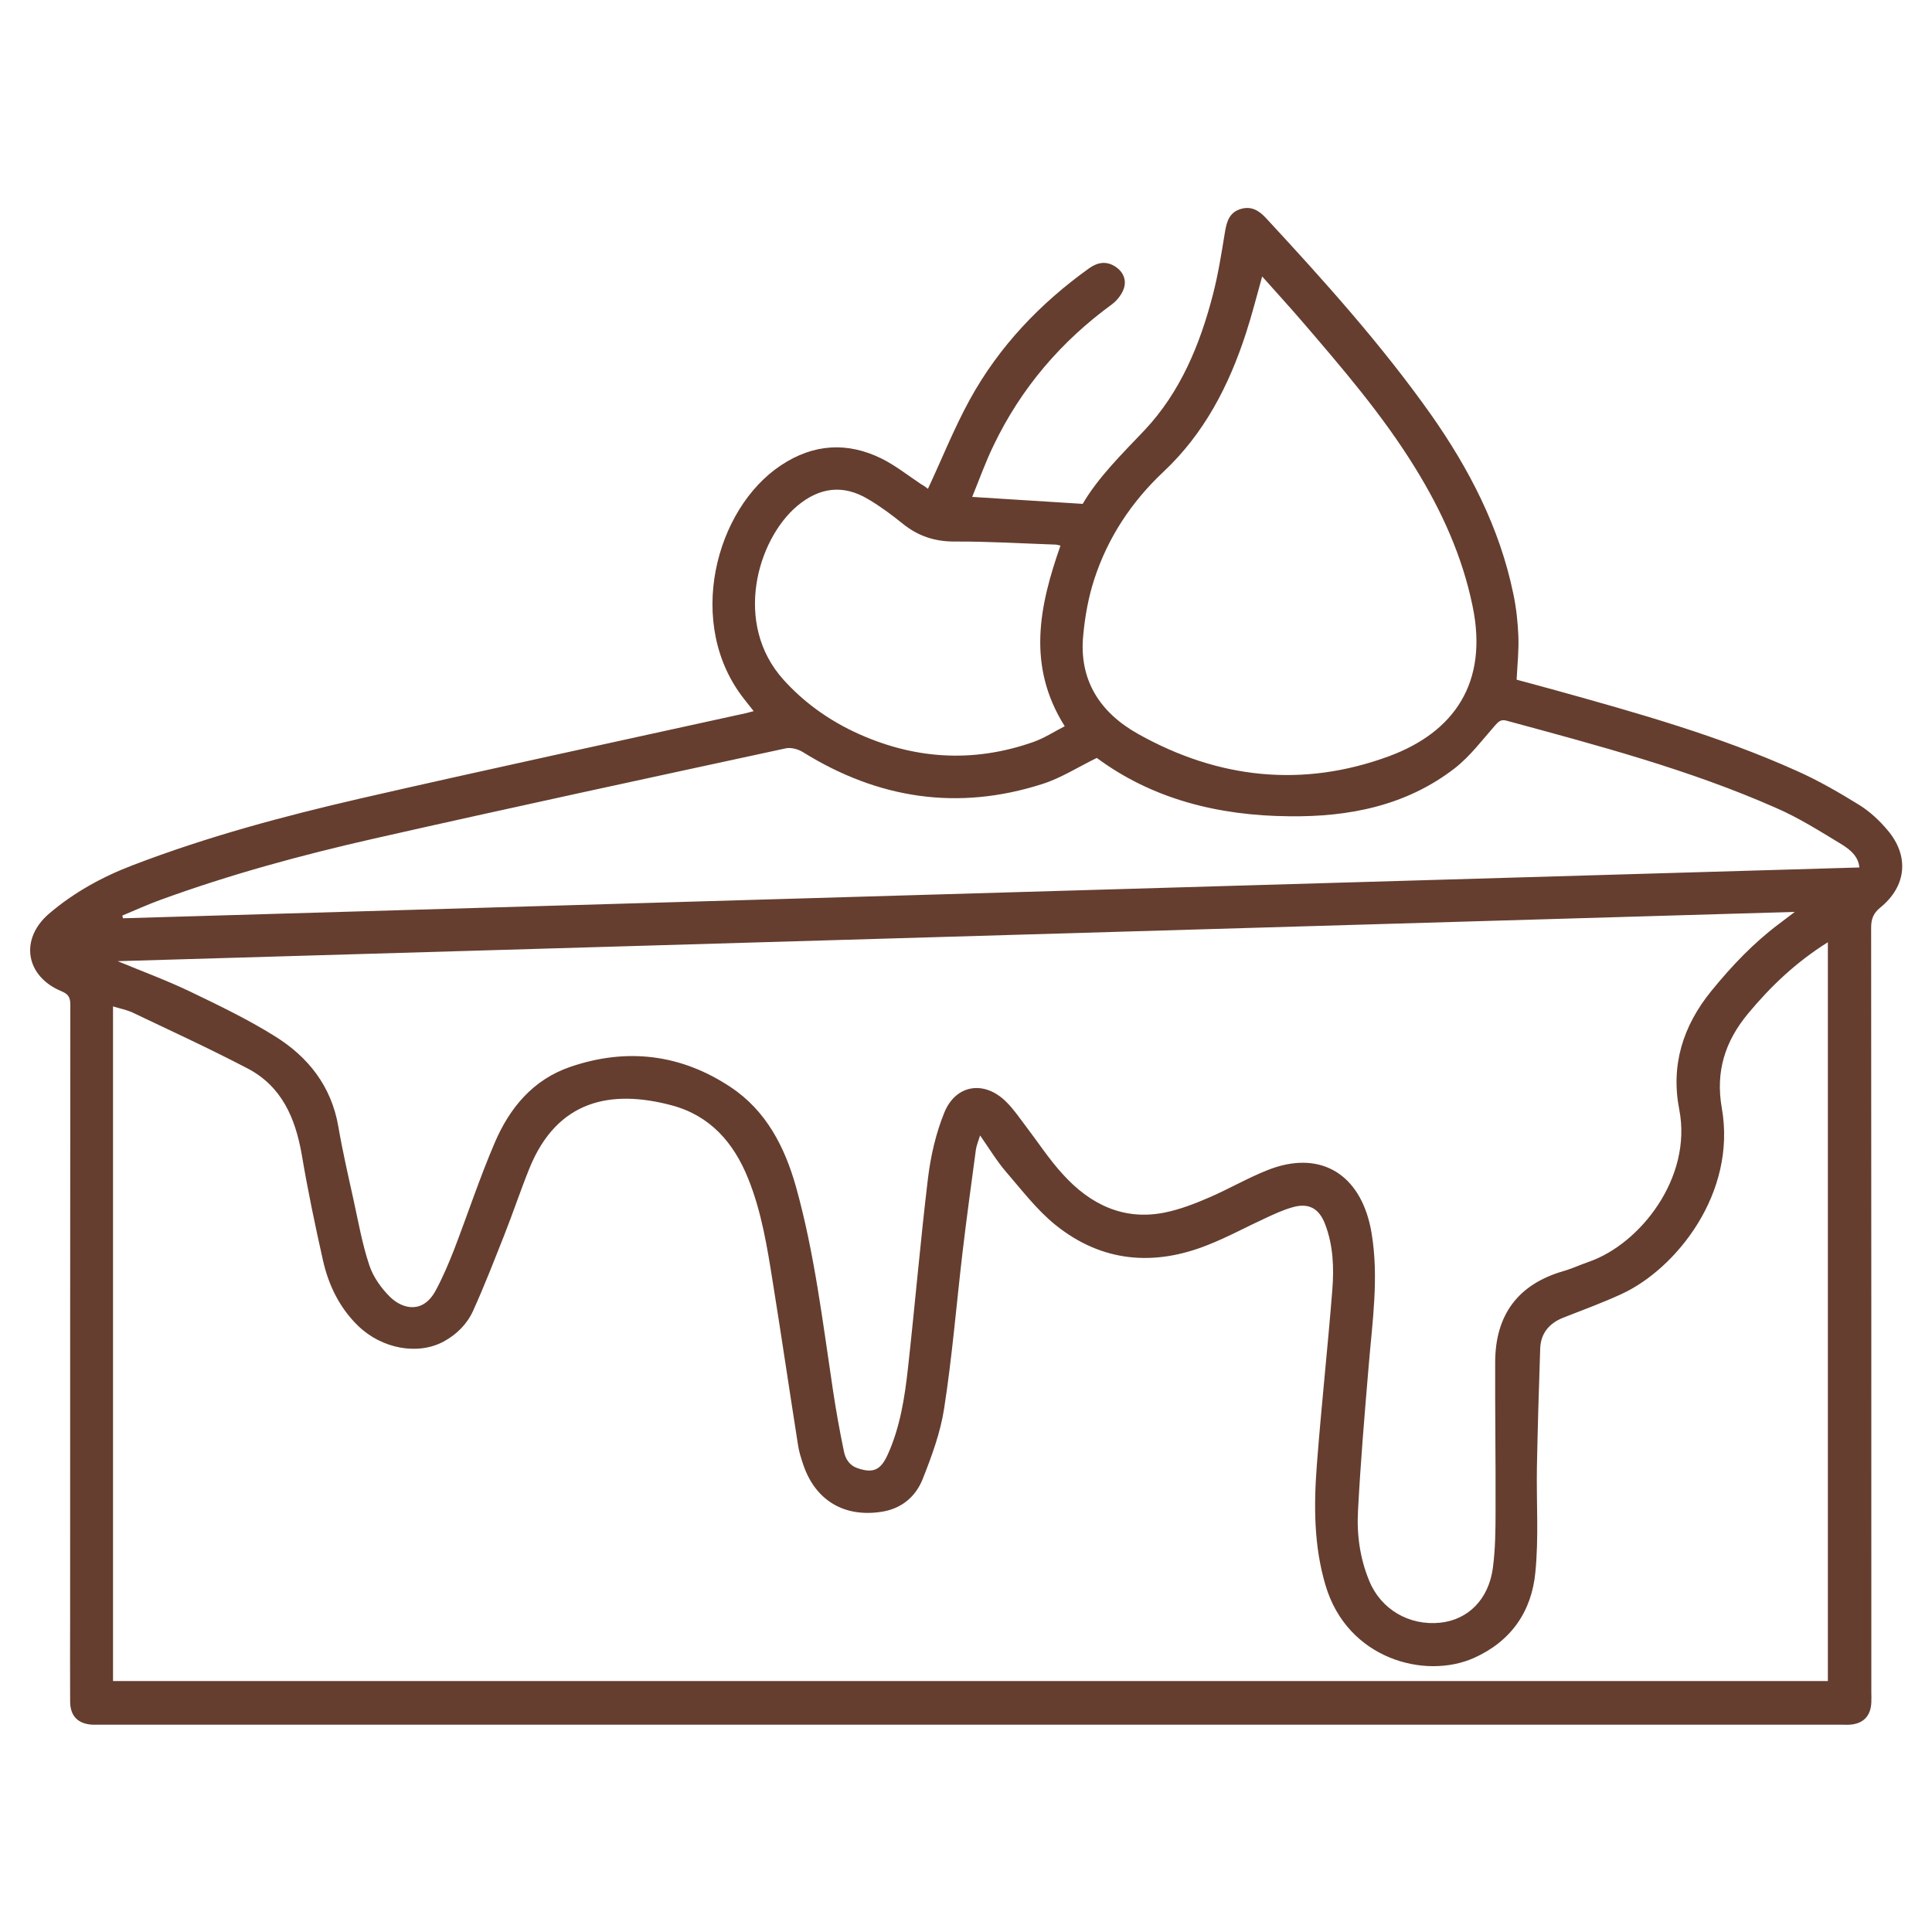 <?xml version="1.0" encoding="utf-8"?>
<!-- Generator: Adobe Illustrator 27.6.1, SVG Export Plug-In . SVG Version: 6.00 Build 0)  -->
<svg version="1.1" id="Ebene_1" xmlns="http://www.w3.org/2000/svg" xmlns:xlink="http://www.w3.org/1999/xlink" x="0px" y="0px"
	 viewBox="0 0 1000 1000" enable-background="new 0 0 1000 1000" xml:space="preserve">
<g>
	<path fill="#653E2F" d="M480.3,253c7.3-15.6,13.6-31.5,21.8-46.4c15.1-27.4,36.3-49.6,61.7-67.8c4.4-3.1,8.9-3.8,13.5-0.8
		c4,2.6,5.9,6.8,4.4,11.3c-1,3-3.4,6.1-6,8.1c-26.5,19.3-47.2,43.5-61.4,73.1c-4.2,8.6-7.4,17.7-11.1,26.7
		c19.3,1.2,37.8,2.4,57.2,3.6c8-13.7,20.2-25.7,32-38.1c18.6-19.8,28.7-44.3,35.4-70.2c2.8-10.8,4.5-21.8,6.3-32.8
		c0.9-5.3,2.4-9.8,8-11.5c5.5-1.7,9.5,0.7,13.2,4.7c30,32.4,59.5,65.2,85.1,101.3c20,28.4,35.8,58.8,42.9,93.2
		c1.5,7.1,2.3,14.5,2.6,21.8s-0.5,14.6-0.9,22.6c6.2,1.7,13.1,3.5,19.9,5.4c42.5,11.8,84.9,23.7,125.3,41.9
		c11.2,5,21.9,11.2,32.4,17.7c5.4,3.4,10.3,8,14.4,12.9c11.3,13.3,9.9,28.9-3.7,40c-3.7,3-4.8,6-4.8,10.5
		c0.1,131.8,0.1,263.6,0.1,395.5c0,1.8,0.1,3.7,0,5.5c-0.3,7.1-4.3,11.1-11.3,11.5c-1.2,0.1-2.3,0-3.5,0c-300.8,0-601.6,0-902.4,0
		c-1.2,0-2.3,0-3.5,0c-7.6-0.4-11.6-4.5-11.6-12.1c-0.1-14.8,0-29.7,0-44.5c0-105.3,0-210.6,0.1-316c0-3.7-0.9-5.5-4.5-7
		c-18.7-7.7-21.9-27-6.5-40.2c12.9-11,27.6-19.1,43.4-25.1c38.3-14.7,77.8-25.3,117.7-34.5c66.3-15.2,132.9-29.5,199.3-44.1
		c1.3-0.3,2.5-0.6,4.3-1.1c-1.8-2.3-3.3-4.2-4.8-6.1c-30.9-38.9-15-98.8,19-121.2c16.7-11.1,34.3-12.2,52.1-3.4
		c7.2,3.6,13.7,8.8,20.5,13.3C478.3,251.4,479.7,252.6,480.3,253L480.3,253z M58.5,520.9v349.2h887.6V487.7
		c-16.3,10.2-29.4,22.6-41.2,36.8c-12.1,14.5-17,30.2-13.7,49c7.8,44.2-23.7,83.1-51.5,96.1c-9.9,4.6-20.3,8.4-30.5,12.4
		c-7.4,2.9-11.8,8.2-12,16.2c-0.7,20.4-1.3,40.9-1.7,61.3c-0.3,18.1,1,36.3-0.8,54.3c-1.9,20.3-12.6,35.8-31.9,44.4
		c-25.3,11.2-65.4,0.5-76.7-37.6c-6.1-20.5-6.1-41.5-4.5-62.4c2.3-30.2,5.6-60.3,8-90.5c0.9-11.5,0.5-23-3.7-34
		c-3.2-8.5-8.8-11.3-17.3-8.7c-4.8,1.4-9.3,3.5-13.8,5.6c-9.8,4.5-19.3,9.7-29.4,13.7c-28.1,11.3-55.1,9-79-10.2
		c-9.7-7.8-17.5-18.1-25.8-27.7c-4.7-5.5-8.5-11.8-13.3-18.7c-1,3.2-1.9,5.3-2.2,7.5c-2.4,18-4.9,35.9-7,53.9
		c-3.1,26.6-5.3,53.4-9.4,79.8c-1.9,12.5-6.4,24.7-11.1,36.6c-3.6,9.1-10.9,15.4-21.3,17c-19.3,3-34.2-5.8-40.5-24.3
		c-1.2-3.5-2.3-7-2.8-10.6c-4.4-27.9-8.5-55.9-13-83.9c-2.9-18.2-5.8-36.5-12.8-53.8c-7.5-18.6-19.7-32.5-39.6-37.8
		c-31.2-8.3-59.2-2.9-73.6,32.7c-4.6,11.4-8.5,23.1-13,34.5c-5.2,13.1-10.3,26.3-16.1,39.1c-3.1,6.9-8.5,12.3-15.3,16
		c-13.4,7.2-32,3.7-44.2-8.1c-9.6-9.3-15.3-21-18.2-33.8c-4.1-18.2-7.9-36.4-11-54.8c-3.3-18.9-10.3-35.4-28.1-44.7
		c-19.7-10.3-40-19.6-60.1-29.2C65.1,522.6,62,522,58.5,520.9L58.5,520.9z M60.9,497.5c12.8,5.3,25.3,9.9,37.2,15.6
		c15,7.2,30,14.4,44.1,23.2c17.3,10.7,29.3,25.9,32.9,46.7c2.2,12.8,5.1,25.4,7.9,38.1c2.5,11.4,4.5,22.9,8.2,33.9
		c2,6,6.2,11.9,10.8,16.4c6.8,6.5,17.2,8.5,23.6-3.6c3.6-6.7,6.6-13.8,9.4-20.9c7.1-18.5,13.3-37.3,21.1-55.5
		c7.7-18,19.8-32.6,39.1-39.2c29.2-10,57.3-6.6,83,10.5c18.4,12.2,28,31,33.8,51.6c9.6,34.4,13.8,69.8,19.1,105
		c1.6,10.7,3.5,21.3,5.7,31.9c0.8,4,2.9,7.4,7.3,8.8c7.7,2.6,11.6,1,15.2-6.7c6.6-14.4,9-30,10.7-45.5c3.6-32.6,6.4-65.3,10.3-97.8
		c1.4-11.6,4.1-23.4,8.5-34.2c6-14.6,20.8-16.7,32-5.5c3.8,3.7,6.8,8.2,10,12.4c6.5,8.5,12.3,17.5,19.5,25.3
		c14,15.4,31.3,23.9,52.6,19.6c7.9-1.6,15.6-4.6,23-7.8c10.2-4.4,19.9-10.1,30.3-14.2c25.8-10.2,46.2,0.8,52.7,27.6
		c0.4,1.6,0.7,3.2,1,4.9c3.9,23.2,0.4,46.1-1.5,69.2c-2.1,24.9-4.2,49.8-5.5,74.7c-0.7,12.3,1,24.6,5.8,36.2
		c6,14.8,20.7,23.4,36.8,21.7c14.3-1.5,25-12,27.2-28.3c1.3-9.8,1.4-19.9,1.4-29.8c0.1-25.6-0.3-51.2-0.2-76.9
		c0.1-24.3,11.8-40.2,35.4-47c4.5-1.3,8.7-3.3,13.1-4.8c26.5-9.2,53.6-43.5,46.8-78.7c-4.5-23,1.8-43.3,16.6-61.5
		c10.5-12.9,21.8-24.8,35-34.7c2.4-1.8,4.9-3.7,8.2-6.2C638.9,480.5,350.1,489,60.9,497.5L60.9,497.5z M567.7,392.3
		c-10,4.9-18.7,10.5-28.2,13.5c-43.7,14-85,7.7-123.9-16.5c-2.4-1.5-6-2.5-8.7-2c-71.2,15.4-142.4,30.7-213.5,46.8
		c-37.5,8.5-74.6,18.6-110.7,31.8c-6.6,2.4-12.9,5.3-19.4,8c0.1,0.5,0.2,0.9,0.4,1.4c299.4-8.8,598.8-17.5,898.7-26.3
		c-0.5-5.8-4.8-9.2-8.9-11.8c-11.2-6.8-22.4-13.9-34.4-19.1c-44.9-19.8-92.2-32.3-139.4-45.1c-2.7-0.7-3.9,0.3-5.7,2.3
		c-6.8,7.7-13.1,16.2-21.1,22.4c-25.1,19.4-54.8,25.2-85.6,24.8C630.8,422.2,596.6,413.7,567.7,392.3L567.7,392.3z M653.3,143.1
		c-2.9,10.3-5.3,19.9-8.4,29.4c-8.8,27.1-21.6,51.9-42.7,71.7c-16.6,15.6-28.8,34.1-35.8,55.6c-3,9.2-4.8,19.1-5.7,28.8
		c-2.4,23.4,8.7,40.3,28.4,51.3c41.4,23.2,85.2,28,129.9,11.5c33.5-12.4,51.5-37.9,43.2-77.7c-5.3-25.8-16-49.3-29.7-71.5
		c-16.8-27.3-37.7-51.6-58.5-75.8C667.4,158.7,660.4,151.1,653.3,143.1L653.3,143.1z M548.9,282.4c-0.9-0.2-1.5-0.4-2.2-0.5
		c-17.6-0.6-35.2-1.7-52.8-1.6c-10.2,0-18.8-2.9-26.6-9.2c-5.7-4.6-11.6-9-17.9-12.7c-13-7.8-25.2-6.2-36.8,3.5
		c-20.6,17.4-33.3,60.9-7,90c10.3,11.4,22.5,20.2,36.3,26.8c30.3,14.3,61.4,16.5,93.1,5.3c5.6-2,10.8-5.4,16.1-8.1
		C531.3,344.5,538,313.5,548.9,282.4L548.9,282.4z"/>
</g>
</svg>
